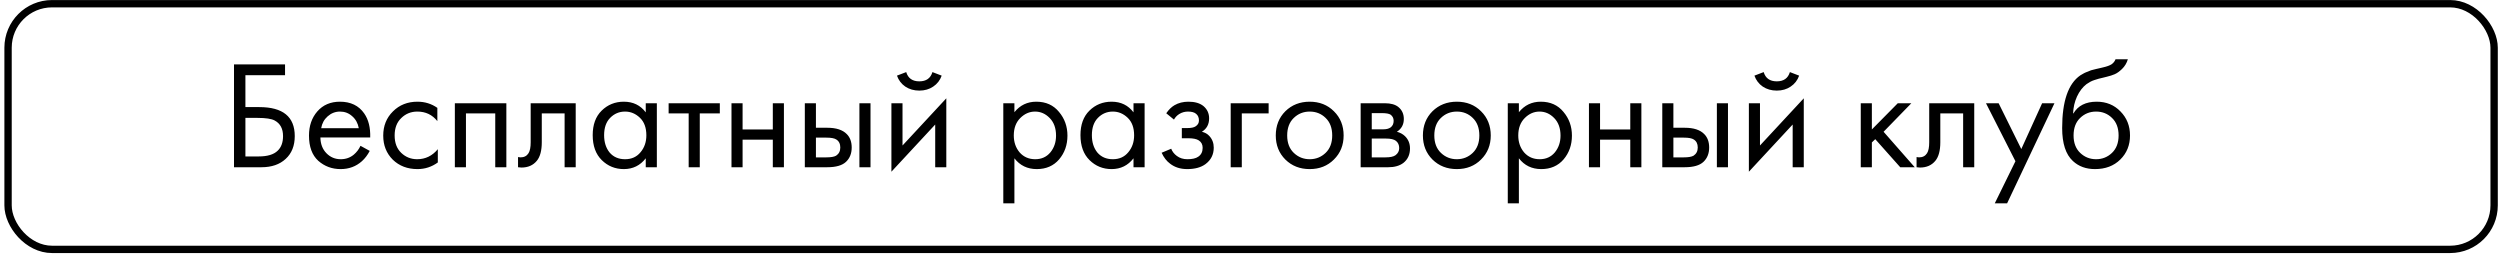 <?xml version="1.0" encoding="UTF-8"?> <svg xmlns="http://www.w3.org/2000/svg" width="487" height="50" viewBox="0 0 487 50" fill="none"><path d="M45.583 32.578V12.542H55.526V14.645H47.806V20.863H50.51C55.116 20.863 57.419 22.745 57.419 26.51C57.419 28.393 56.828 29.875 55.646 30.956C54.485 32.037 52.913 32.578 50.93 32.578H45.583ZM47.806 22.966V30.475H50.39C52.092 30.475 53.323 30.105 54.084 29.364C54.785 28.703 55.136 27.752 55.136 26.51C55.136 25.068 54.595 24.057 53.514 23.476C52.893 23.136 51.771 22.966 50.149 22.966H47.806ZM70.224 28.403L72.026 29.394C71.605 30.195 71.095 30.866 70.494 31.407C69.352 32.428 67.971 32.939 66.349 32.939C64.666 32.939 63.215 32.398 61.993 31.317C60.791 30.215 60.191 28.583 60.191 26.42C60.191 24.518 60.731 22.946 61.813 21.704C62.914 20.442 64.386 19.811 66.228 19.811C68.311 19.811 69.883 20.573 70.945 22.095C71.786 23.296 72.176 24.858 72.116 26.781H62.413C62.434 28.042 62.824 29.064 63.585 29.845C64.346 30.626 65.277 31.016 66.379 31.016C67.36 31.016 68.211 30.716 68.932 30.115C69.493 29.634 69.923 29.064 70.224 28.403ZM62.564 24.978H69.893C69.713 23.997 69.282 23.216 68.602 22.635C67.941 22.034 67.15 21.734 66.228 21.734C65.327 21.734 64.526 22.044 63.825 22.665C63.144 23.266 62.724 24.037 62.564 24.978ZM85.196 21.013V23.596C84.215 22.355 82.913 21.734 81.291 21.734C80.07 21.734 79.028 22.155 78.167 22.996C77.306 23.817 76.876 24.948 76.876 26.39C76.876 27.832 77.306 28.963 78.167 29.785C79.028 30.606 80.06 31.016 81.261 31.016C82.863 31.016 84.205 30.365 85.287 29.064V31.647C84.105 32.508 82.783 32.939 81.321 32.939C79.379 32.939 77.777 32.328 76.515 31.106C75.273 29.865 74.653 28.303 74.653 26.42C74.653 24.518 75.284 22.946 76.545 21.704C77.807 20.442 79.399 19.811 81.321 19.811C82.763 19.811 84.055 20.212 85.196 21.013ZM88.605 20.112H98.638V32.578H96.475V22.095H90.768V32.578H88.605V20.112ZM112.148 20.112V32.578H109.985V22.095H105.539V27.712C105.539 29.334 105.219 30.535 104.578 31.317C103.857 32.198 102.855 32.638 101.574 32.638C101.414 32.638 101.193 32.618 100.913 32.578V30.596C101.113 30.636 101.273 30.656 101.394 30.656C102.094 30.656 102.615 30.385 102.956 29.845C103.236 29.404 103.376 28.693 103.376 27.712V20.112H112.148ZM125.791 21.884V20.112H127.954V32.578H125.791V30.836C124.71 32.238 123.288 32.939 121.526 32.939C119.843 32.939 118.412 32.358 117.23 31.196C116.048 30.035 115.458 28.413 115.458 26.33C115.458 24.287 116.038 22.695 117.2 21.554C118.381 20.392 119.823 19.811 121.526 19.811C123.328 19.811 124.75 20.502 125.791 21.884ZM121.766 21.734C120.624 21.734 119.653 22.145 118.852 22.966C118.071 23.767 117.681 24.888 117.681 26.33C117.681 27.712 118.041 28.843 118.762 29.724C119.503 30.585 120.504 31.016 121.766 31.016C123.028 31.016 124.029 30.566 124.77 29.664C125.531 28.763 125.911 27.662 125.911 26.36C125.911 24.878 125.491 23.737 124.65 22.936C123.809 22.135 122.847 21.734 121.766 21.734ZM140.221 22.095H136.316V32.578H134.153V22.095H130.248V20.112H140.221V22.095ZM142.494 32.578V20.112H144.656V25.219H150.544V20.112H152.707V32.578H150.544V27.201H144.656V32.578H142.494ZM156.78 32.578V20.112H158.942V24.888H161.165C162.888 24.888 164.149 25.299 164.95 26.12C165.591 26.761 165.912 27.632 165.912 28.733C165.912 29.895 165.541 30.826 164.8 31.527C164.059 32.228 162.838 32.578 161.135 32.578H156.78ZM158.942 30.656H160.955C161.856 30.656 162.497 30.546 162.878 30.325C163.418 29.965 163.689 29.434 163.689 28.733C163.689 28.012 163.428 27.491 162.908 27.171C162.547 26.931 161.906 26.811 160.985 26.811H158.942V30.656ZM167.413 32.578V20.112H169.576V32.578H167.413ZM173.647 20.112H175.81V28.343L184.341 19.151V32.578H182.178V24.257L173.647 33.449V20.112ZM174.729 14.735L176.531 14.044C176.891 15.246 177.743 15.846 179.084 15.846C180.426 15.846 181.277 15.246 181.638 14.044L183.44 14.735C183.12 15.636 182.569 16.347 181.788 16.868C181.027 17.388 180.126 17.649 179.084 17.649C178.043 17.649 177.132 17.388 176.351 16.868C175.59 16.347 175.049 15.636 174.729 14.735ZM197.606 30.836V39.607H195.443V20.112H197.606V21.854C198.707 20.492 200.129 19.811 201.872 19.811C203.734 19.811 205.206 20.472 206.287 21.794C207.389 23.096 207.939 24.638 207.939 26.42C207.939 28.223 207.399 29.765 206.317 31.046C205.236 32.308 203.784 32.939 201.962 32.939C200.139 32.939 198.687 32.238 197.606 30.836ZM201.661 31.016C202.883 31.016 203.864 30.576 204.605 29.694C205.346 28.793 205.717 27.702 205.717 26.42C205.717 24.978 205.306 23.837 204.485 22.996C203.664 22.155 202.713 21.734 201.631 21.734C200.55 21.734 199.589 22.155 198.747 22.996C197.906 23.837 197.486 24.968 197.486 26.39C197.486 27.692 197.866 28.793 198.627 29.694C199.408 30.576 200.42 31.016 201.661 31.016ZM220.807 21.884V20.112H222.97V32.578H220.807V30.836C219.726 32.238 218.304 32.939 216.542 32.939C214.859 32.939 213.428 32.358 212.246 31.196C211.064 30.035 210.474 28.413 210.474 26.33C210.474 24.287 211.054 22.695 212.216 21.554C213.398 20.392 214.839 19.811 216.542 19.811C218.344 19.811 219.766 20.502 220.807 21.884ZM216.782 21.734C215.64 21.734 214.669 22.145 213.868 22.966C213.087 23.767 212.697 24.888 212.697 26.33C212.697 27.712 213.057 28.843 213.778 29.724C214.519 30.585 215.52 31.016 216.782 31.016C218.044 31.016 219.045 30.566 219.786 29.664C220.547 28.763 220.927 27.662 220.927 26.36C220.927 24.878 220.507 23.737 219.666 22.936C218.825 22.135 217.863 21.734 216.782 21.734ZM228.688 23.296L227.186 22.064C227.667 21.364 228.198 20.843 228.779 20.502C229.56 20.042 230.471 19.811 231.512 19.811C232.774 19.811 233.755 20.102 234.456 20.683C235.177 21.303 235.537 22.095 235.537 23.056C235.537 24.217 235.067 25.088 234.125 25.669C234.726 25.809 235.207 26.08 235.567 26.48C236.148 27.101 236.438 27.862 236.438 28.763C236.438 30.105 235.898 31.176 234.816 31.977C233.935 32.618 232.754 32.939 231.272 32.939C229.95 32.939 228.839 32.588 227.937 31.887C227.257 31.387 226.706 30.676 226.285 29.755L228.148 28.973C228.368 29.534 228.738 30.005 229.259 30.385C229.82 30.806 230.501 31.016 231.302 31.016C232.243 31.016 232.944 30.856 233.405 30.535C233.985 30.155 234.276 29.574 234.276 28.793C234.276 28.152 234.025 27.672 233.525 27.351C233.104 27.071 232.423 26.931 231.482 26.931H230.22V24.948H231.272C232.033 24.948 232.573 24.838 232.894 24.618C233.334 24.337 233.555 23.957 233.555 23.476C233.555 22.916 233.374 22.485 233.014 22.185C232.674 21.884 232.143 21.734 231.422 21.734C230.801 21.734 230.23 21.894 229.71 22.215C229.269 22.495 228.929 22.855 228.688 23.296ZM239.739 32.578V20.112H247.129V22.095H241.902V32.578H239.739ZM259.846 31.076C258.604 32.318 257.032 32.939 255.13 32.939C253.227 32.939 251.645 32.318 250.384 31.076C249.142 29.835 248.521 28.273 248.521 26.39C248.521 24.488 249.142 22.916 250.384 21.674C251.645 20.432 253.227 19.811 255.13 19.811C257.032 19.811 258.604 20.432 259.846 21.674C261.108 22.916 261.738 24.488 261.738 26.39C261.738 28.273 261.108 29.835 259.846 31.076ZM258.224 22.966C257.383 22.145 256.351 21.734 255.13 21.734C253.908 21.734 252.867 22.155 252.006 22.996C251.165 23.817 250.744 24.948 250.744 26.39C250.744 27.832 251.175 28.963 252.036 29.785C252.897 30.606 253.928 31.016 255.13 31.016C256.331 31.016 257.363 30.606 258.224 29.785C259.085 28.963 259.515 27.832 259.515 26.39C259.515 24.928 259.085 23.787 258.224 22.966ZM265.055 20.112H269.771C270.913 20.112 271.784 20.352 272.385 20.833C273.106 21.414 273.466 22.195 273.466 23.176C273.466 24.257 273.015 25.088 272.114 25.669C272.735 25.829 273.256 26.11 273.676 26.51C274.337 27.151 274.668 27.952 274.668 28.913C274.668 30.115 274.237 31.056 273.376 31.737C272.635 32.298 271.654 32.578 270.432 32.578H265.055V20.112ZM267.218 25.189H269.501C270.082 25.189 270.542 25.068 270.883 24.828C271.283 24.528 271.483 24.097 271.483 23.536C271.483 23.036 271.283 22.635 270.883 22.335C270.582 22.135 270.002 22.034 269.14 22.034H267.218V25.189ZM267.218 30.656H269.891C270.813 30.656 271.463 30.515 271.844 30.235C272.325 29.875 272.565 29.414 272.565 28.853C272.565 28.253 272.355 27.782 271.934 27.442C271.554 27.141 270.903 26.991 269.982 26.991H267.218V30.656ZM288.506 31.076C287.265 32.318 285.693 32.939 283.79 32.939C281.888 32.939 280.306 32.318 279.044 31.076C277.802 29.835 277.181 28.273 277.181 26.39C277.181 24.488 277.802 22.916 279.044 21.674C280.306 20.432 281.888 19.811 283.79 19.811C285.693 19.811 287.265 20.432 288.506 21.674C289.768 22.916 290.399 24.488 290.399 26.39C290.399 28.273 289.768 29.835 288.506 31.076ZM286.884 22.966C286.043 22.145 285.012 21.734 283.79 21.734C282.568 21.734 281.527 22.155 280.666 22.996C279.825 23.817 279.404 24.948 279.404 26.39C279.404 27.832 279.835 28.963 280.696 29.785C281.557 30.606 282.589 31.016 283.79 31.016C284.992 31.016 286.023 30.606 286.884 29.785C287.745 28.963 288.176 27.832 288.176 26.39C288.176 24.928 287.745 23.787 286.884 22.966ZM295.878 30.836V39.607H293.715V20.112H295.878V21.854C296.98 20.492 298.401 19.811 300.144 19.811C302.006 19.811 303.478 20.472 304.559 21.794C305.661 23.096 306.212 24.638 306.212 26.42C306.212 28.223 305.671 29.765 304.59 31.046C303.508 32.308 302.056 32.939 300.234 32.939C298.412 32.939 296.96 32.238 295.878 30.836ZM299.933 31.016C301.155 31.016 302.136 30.576 302.877 29.694C303.618 28.793 303.989 27.702 303.989 26.42C303.989 24.978 303.578 23.837 302.757 22.996C301.936 22.155 300.985 21.734 299.903 21.734C298.822 21.734 297.861 22.155 297.02 22.996C296.179 23.837 295.758 24.968 295.758 26.39C295.758 27.692 296.139 28.793 296.9 29.694C297.681 30.576 298.692 31.016 299.933 31.016ZM309.527 32.578V20.112H311.69V25.219H317.577V20.112H319.74V32.578H317.577V27.201H311.69V32.578H309.527ZM323.813 32.578V20.112H325.976V24.888H328.199C329.921 24.888 331.183 25.299 331.984 26.12C332.625 26.761 332.945 27.632 332.945 28.733C332.945 29.895 332.574 30.826 331.834 31.527C331.093 32.228 329.871 32.578 328.169 32.578H323.813ZM325.976 30.656H327.989C328.89 30.656 329.531 30.546 329.911 30.325C330.452 29.965 330.722 29.434 330.722 28.733C330.722 28.012 330.462 27.491 329.941 27.171C329.581 26.931 328.94 26.811 328.019 26.811H325.976V30.656ZM334.447 32.578V20.112H336.61V32.578H334.447ZM340.681 20.112H342.844V28.343L351.375 19.151V32.578H349.212V24.257L340.681 33.449V20.112ZM341.762 14.735L343.564 14.044C343.925 15.246 344.776 15.846 346.118 15.846C347.46 15.846 348.311 15.246 348.671 14.044L350.473 14.735C350.153 15.636 349.602 16.347 348.821 16.868C348.06 17.388 347.159 17.649 346.118 17.649C345.076 17.649 344.165 17.388 343.384 16.868C342.623 16.347 342.083 15.636 341.762 14.735ZM362.477 20.112H364.639V25.219L369.686 20.112H372.329L366.922 25.669L372.99 32.578H370.167L365.3 27.111L364.639 27.742V32.578H362.477V20.112ZM384.582 20.112V32.578H382.419V22.095H377.973V27.712C377.973 29.334 377.653 30.535 377.012 31.317C376.291 32.198 375.29 32.638 374.008 32.638C373.848 32.638 373.627 32.618 373.347 32.578V30.596C373.547 30.636 373.707 30.656 373.828 30.656C374.529 30.656 375.049 30.385 375.39 29.845C375.67 29.404 375.81 28.693 375.81 27.712V20.112H384.582ZM388.583 39.607L392.608 31.407L386.87 20.112H389.334L393.749 29.034L397.805 20.112H400.208L390.986 39.607H388.583ZM412.102 11.551H414.505C414.285 12.292 413.904 12.923 413.364 13.443C412.843 13.944 412.362 14.284 411.922 14.465C411.501 14.645 411.001 14.805 410.42 14.945C410.32 14.965 410.079 15.025 409.699 15.125C409.318 15.206 409.028 15.276 408.828 15.336C408.628 15.396 408.367 15.476 408.047 15.576C407.726 15.676 407.436 15.796 407.176 15.937C406.915 16.077 406.675 16.227 406.455 16.387C405.694 16.968 405.073 17.779 404.592 18.82C404.132 19.842 403.881 20.933 403.841 22.095H403.901C404.803 20.573 406.315 19.811 408.437 19.811C410.3 19.811 411.842 20.442 413.063 21.704C414.305 22.966 414.926 24.528 414.926 26.39C414.926 28.273 414.295 29.835 413.033 31.076C411.772 32.318 410.129 32.939 408.107 32.939C406.365 32.939 404.933 32.418 403.811 31.377C402.409 30.095 401.709 27.952 401.709 24.948C401.709 19.721 402.89 16.297 405.253 14.675C405.433 14.555 405.624 14.445 405.824 14.344C406.024 14.224 406.234 14.124 406.455 14.044C406.695 13.944 406.895 13.864 407.055 13.804C407.216 13.724 407.436 13.653 407.716 13.594C408.017 13.513 408.217 13.463 408.317 13.443C408.437 13.403 408.658 13.353 408.978 13.293C409.318 13.213 409.529 13.163 409.609 13.143C410.41 12.963 410.991 12.752 411.351 12.512C411.712 12.252 411.962 11.931 412.102 11.551ZM411.411 22.966C410.57 22.145 409.539 21.734 408.317 21.734C407.096 21.734 406.054 22.155 405.193 22.996C404.352 23.817 403.931 24.948 403.931 26.39C403.931 27.832 404.362 28.963 405.223 29.785C406.084 30.606 407.116 31.016 408.317 31.016C409.519 31.016 410.55 30.606 411.411 29.785C412.272 28.963 412.703 27.832 412.703 26.39C412.703 24.928 412.272 23.787 411.411 22.966Z" fill="black"></path><rect x="1.57" y="0.722" width="484.286" height="47.857" rx="8.571" stroke="black" stroke-width="1.429"></rect></svg> 